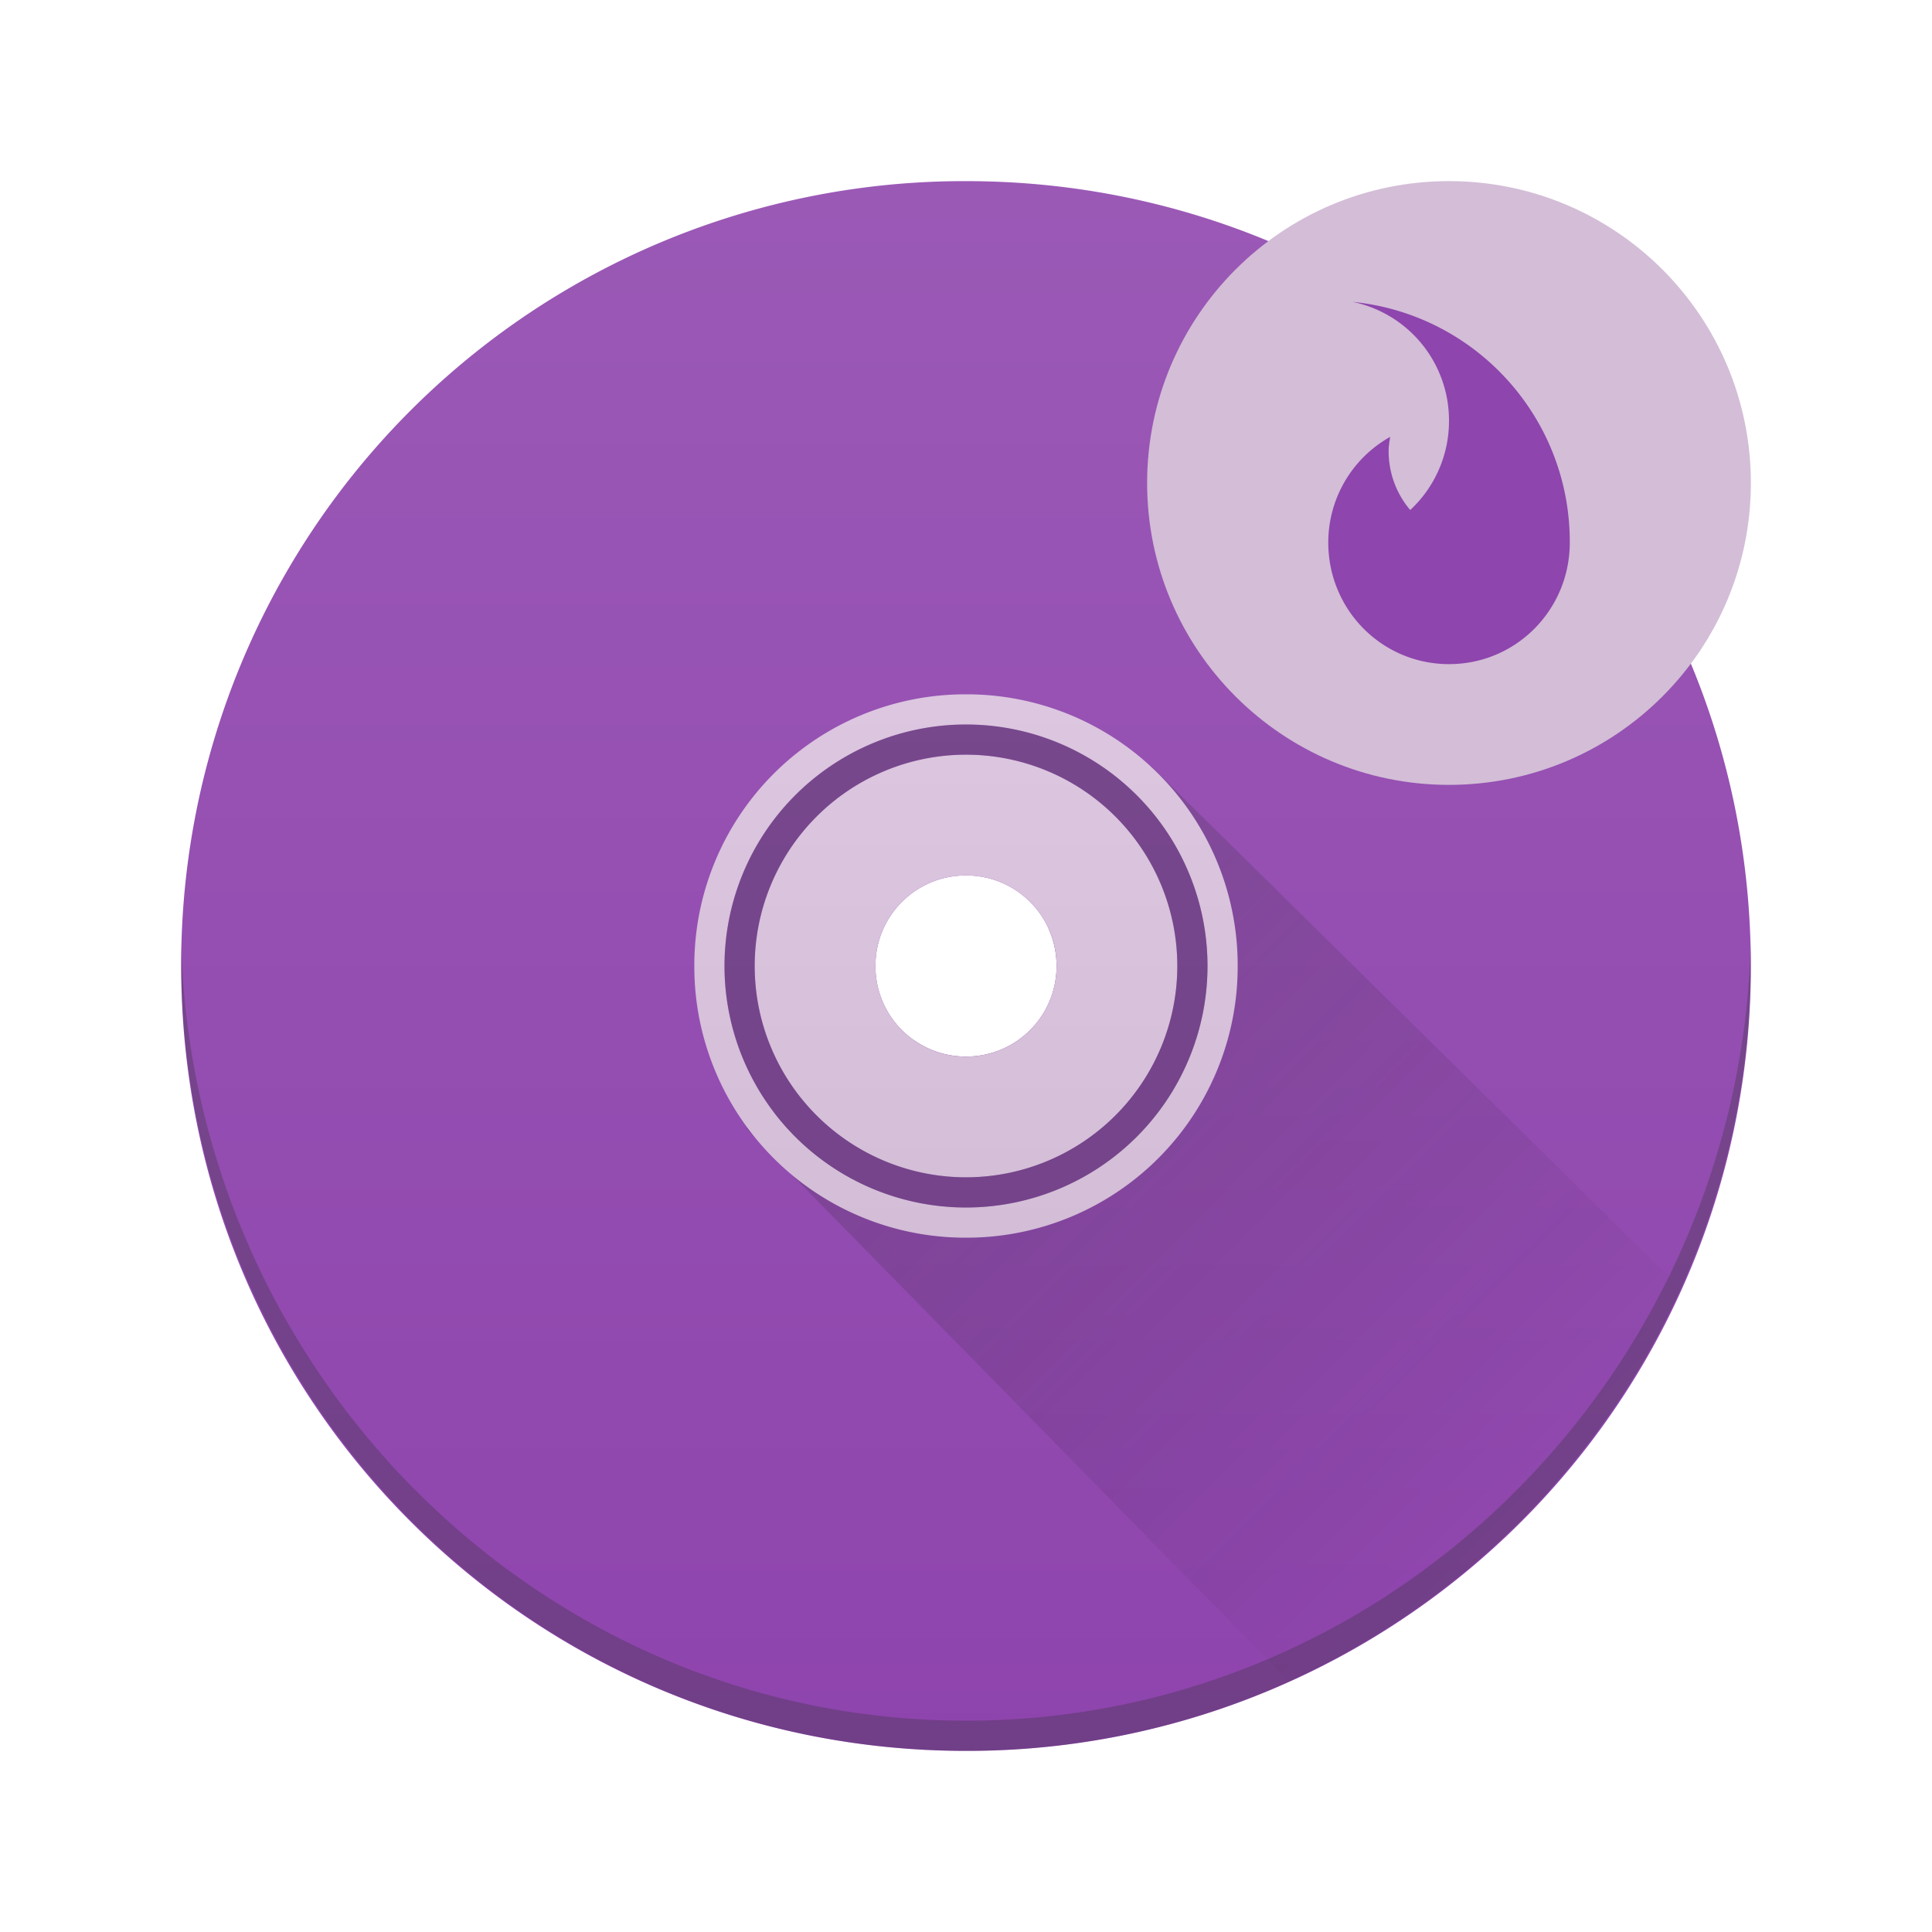 <svg xmlns="http://www.w3.org/2000/svg" width="64" height="64" xmlns:v="https://vecta.io/nano"><defs><linearGradient id="A" y1="32" y2="50.2" x1="32" x2="50.199" gradientUnits="userSpaceOnUse"><stop stop-color="#292c2f"/><stop offset="1" stop-opacity="0"/></linearGradient><linearGradient id="B" y1="58" y2="6" x2="-592.821" x1="-592.821" gradientUnits="userSpaceOnUse"><stop stop-color="#8e44ad"/><stop offset="1" stop-color="#9b59b6"/></linearGradient><linearGradient id="C" y1="41" y2="23" x2="-184.303" x1="-184.303" gradientUnits="userSpaceOnUse"><stop stop-color="#d3bdd7"/><stop offset="1" stop-color="#dcc6e0"/></linearGradient></defs><path d="M32 6A25.942 25.942 0 0 0 6.002 32c0 14.404 11.595 26 25.998 26a25.942 25.942 0 0 0 25.998-26C57.998 17.596 46.403 6 32 6zm0 23c1.662 0 3 1.338 3 3s-1.338 3-3 3-3-1.338-3-3 1.338-3 3-3z" fill="url(#B)"/><path d="M38.125 25.375l-.555.883A8 8 0 0 1 32 40a8 8 0 0 1-6.33-3.123l-.951.498 17.965 18.309a25.947 25.947 0 0 0 12.998-13L38.125 25.375zm-1.1 1.752l-2.289 3.65a2.993 2.993 0 0 1-4.455 3.678l-3.717 1.951A7 7 0 0 0 39 32a7 7 0 0 0-1.975-4.873z" fill="url(#A)" opacity=".2" fill-rule="evenodd"/><path d="M32 23a8.98 8.98 0 0 0-9 9 8.98 8.98 0 0 0 9 9 8.98 8.98 0 0 0 9-9 8.98 8.98 0 0 0-9-9zm0 1a8 8 0 1 1 0 16 8 8 0 1 1 0-16zm0 1a7 7 0 1 0 0 14 7 7 0 1 0 0-14zm0 4c1.662 0 3 1.338 3 3s-1.338 3-3 3-3-1.338-3-3 1.338-3 3-3z" fill="url(#C)"/><path d="M6.002 31.191v.655C6.002 46.335 17.597 58 32 58s25.998-11.665 25.998-26.154v-.655C57.654 45.375 46.185 57 32 57S6.346 45.375 6.002 31.191zM32 24a8 8 0 1 0 0 16 8 8 0 1 0 0-16zm0 1a7 7 0 1 1 0 14 7 7 0 1 1 0-14z" fill-opacity=".294" fill="#2e3132"/><path d="M424.571 497.798c-5.523 0-10 4.477-10 10s4.477 10 10 10 10-4.477 10-10-4.477-10-10-10z" transform="translate(-376.571 -491.798)" fill="url(#C)"/><path d="M44.809 10A4.01 4.01 0 0 1 48 13.945a4.02 4.02 0 0 1-1.285 2.95A3.01 3.01 0 0 1 46 14.952c0-.165.026-.323.051-.48a4.01 4.01 0 0 0-2.05 3.5c0 2.232 1.783 4.028 4 4.028s4-1.796 4-4.028c.013-4.113-3.1-7.563-7.192-7.972z" fill="#8e45ad"/></svg>
